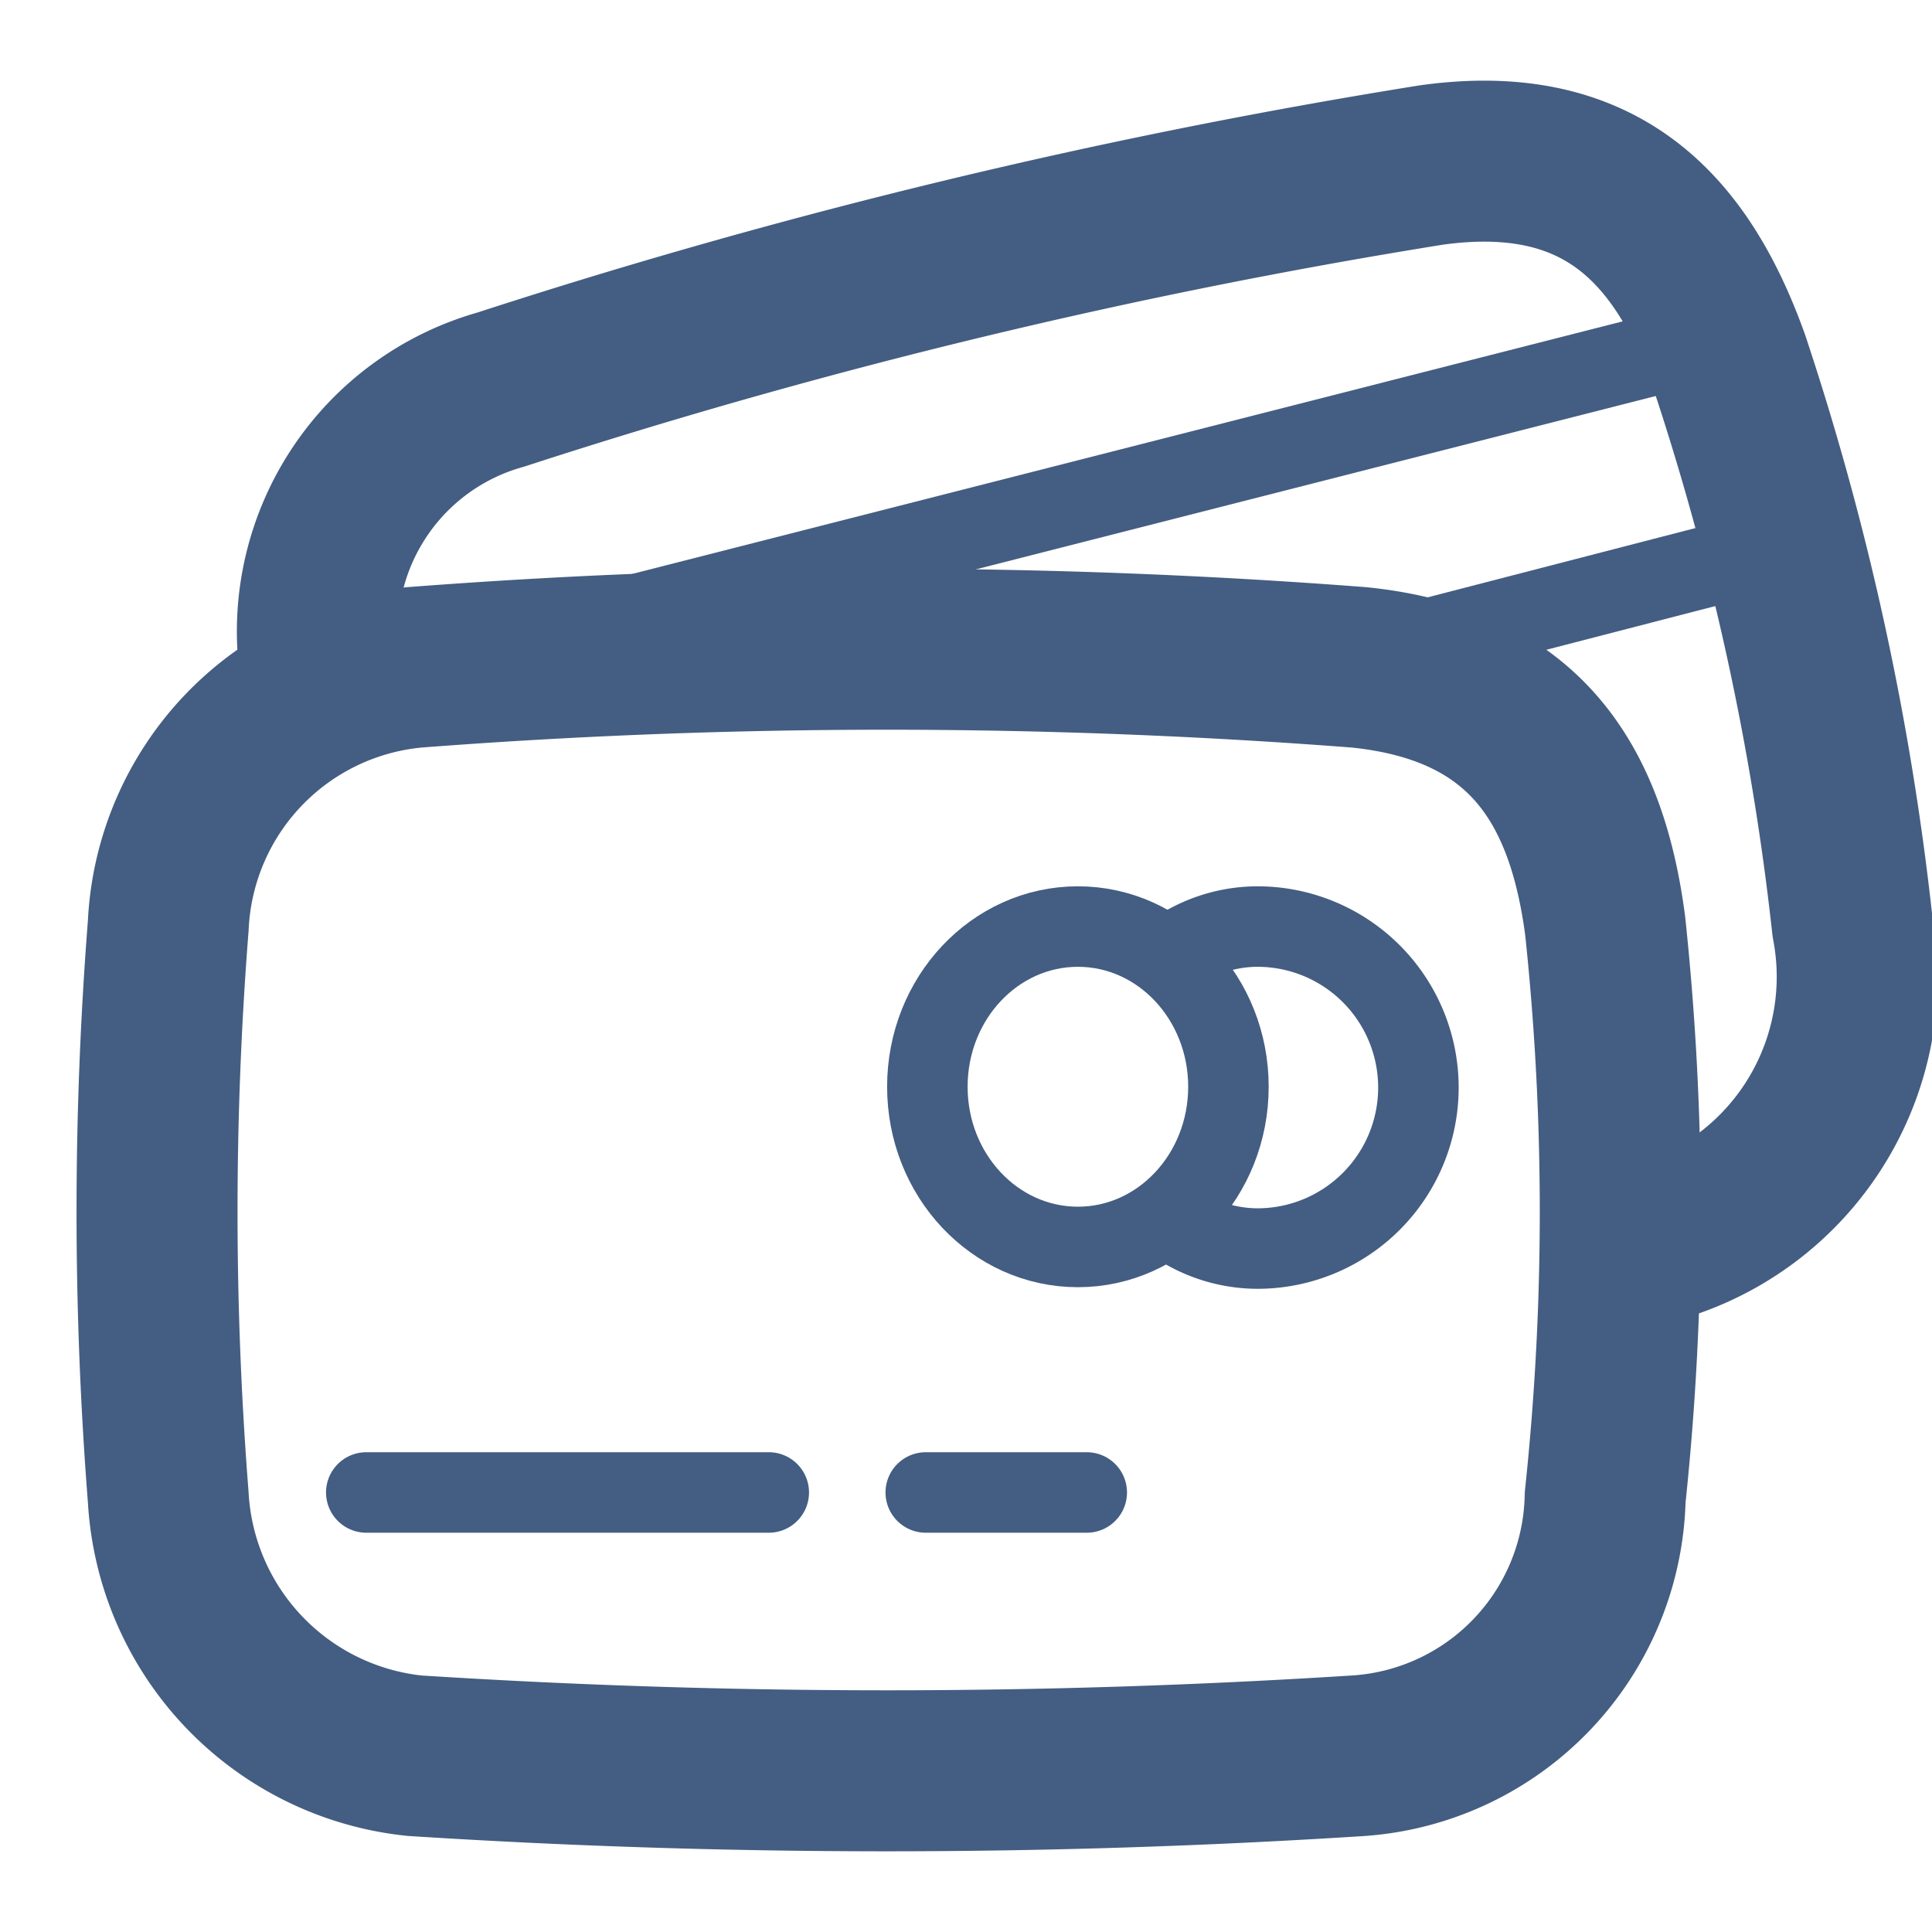 <svg xmlns="http://www.w3.org/2000/svg" width="24" height="24" viewBox="0 0 24 24"><defs><style>.cls-1{fill:#d93644;fill-opacity:0;}.cls-2,.cls-3{fill:none;stroke:#445d82;stroke-linecap:round;stroke-linejoin:round;}.cls-2{stroke-width:2px;}</style></defs><g id="_24_Payment" data-name="24_Payment"><rect id="Container" class="cls-1" width="24" height="24"/><path class="cls-2" d="M16.88,21.81a91.8,91.8,0,0,1-11.73,0A3.42,3.42,0,0,1,2.09,18.6a45.36,45.36,0,0,1,0-7.1A3.38,3.38,0,0,1,5.15,8.29a76.54,76.54,0,0,1,11.73,0c2.07.21,2.83,1.46,3.06,3.21a33.67,33.67,0,0,1,0,7.1A3.29,3.29,0,0,1,16.88,21.81Z"/><path class="cls-2" d="M4,8.44a3.12,3.12,0,0,1,2.22-3.6A76.53,76.53,0,0,1,17.78,2.05c2.08-.29,3.1.76,3.7,2.44a33.87,33.87,0,0,1,1.53,7,3.43,3.43,0,0,1-2.32,3.91l-.47.15"/><line class="cls-3" x1="21.13" y1="4.26" x2="6.62" y2="7.96"/><line class="cls-3" x1="21.82" y1="6.88" x2="17.22" y2="8.07"/><ellipse class="cls-3" cx="13.39" cy="13.5" rx="1.87" ry="1.99"/><path class="cls-3" d="M14.53,11.88a1.81,1.81,0,0,1,1.09-.37,2,2,0,0,1,0,4,1.81,1.81,0,0,1-1.09-.37"/><path class="cls-3" d="M9.55,18.54c-.65,0-4.47,0-5,0"/><path class="cls-3" d="M13.5,18.54c-.55,0-1.5,0-2,0"/></g></svg>